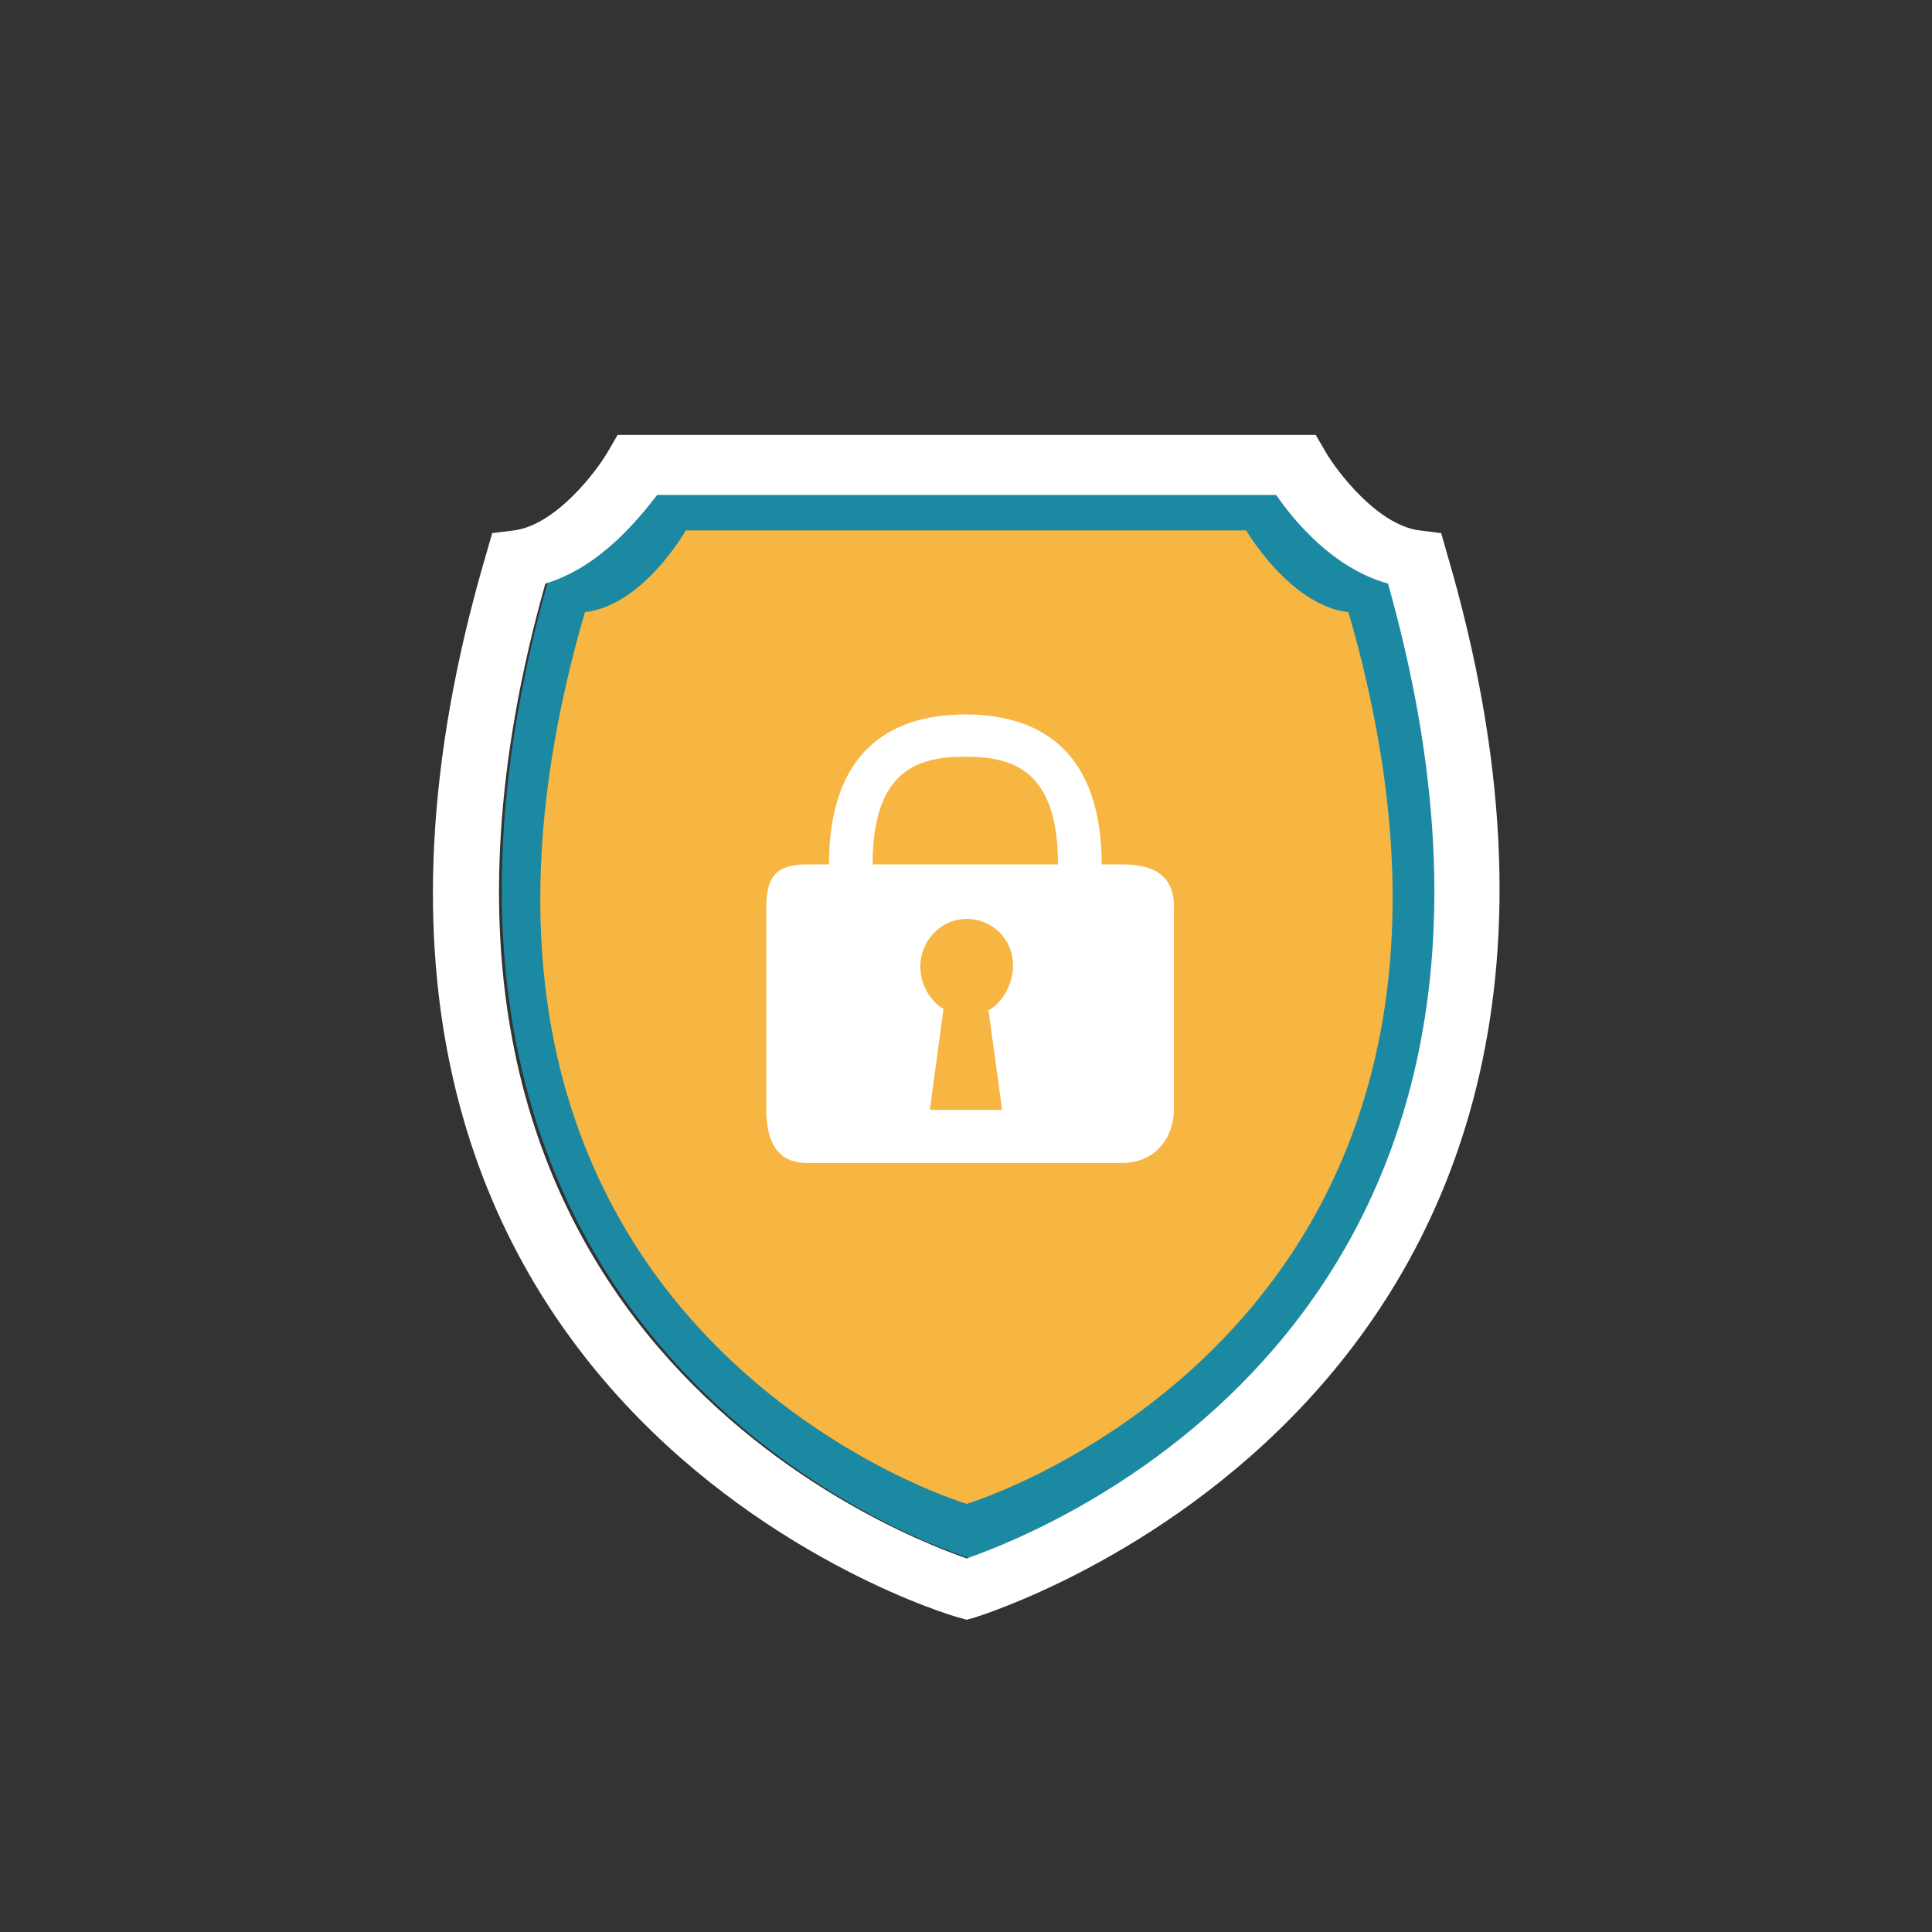 <?xml version="1.0" encoding="utf-8"?>
<!-- Generator: Adobe Illustrator 19.1.1, SVG Export Plug-In . SVG Version: 6.00 Build 0)  -->
<svg version="1.1" id="Layer_1" xmlns="http://www.w3.org/2000/svg" xmlns:xlink="http://www.w3.org/1999/xlink" x="0px" y="0px"
	 viewBox="-226 350.2 141.7 141.7" style="enable-background:new -226 350.2 141.7 141.7;" xml:space="preserve">
<rect x="-226" y="350.2" width="141.7" height="141.7" fill="#333333" stroke="none"/>
<style type="text/css">
	.st0{fill:#1C89A3;}
	.st1{fill:#F7B541;}
	.st2{fill:#FFFFFF;}
</style>
<g>
	<g>
		<path class="st0" d="M-132.2,385.5h-22.6l0,0h-22.6c0,0-3.4,6.1-8.2,6.6c-16.8,58.1,30.7,72.4,30.8,72.4l0,0
			c0,0,47.5-14.4,30.8-72.4C-128.7,391.5-132.2,385.5-132.2,385.5z"/>
		<path class="st1" d="M-134.6,389.1h-20.5l0,0h-20.6c0,0-3.1,5.5-7.4,6c-15.3,52.5,28,65.4,28,65.4l0,0c0,0,43.2-13,28-65.4
			C-131.4,394.6-134.6,389.1-134.6,389.1z"/>
		<path class="st2" d="M-119.9,390.7l-0.4-1.4l-1.6-0.2c-3.1-0.4-6.1-4.4-6.9-5.8l-0.7-1.2h-51.2l-0.7,1.2c-0.8,1.4-3.8,5.4-6.9,5.8
			l-1.6,0.2l-0.4,1.4c-18.5,62.5,34,78,34.5,78.1l0.7,0.2l0.7-0.2C-153.9,468.6-101.6,452.7-119.9,390.7z M-155.1,464.5
			c-6.3-2.2-46-18-30.9-71.5c4-1.2,6.8-4.7,8.2-6.5h45.4c1.3,1.9,4.2,5.4,8.2,6.5C-109.1,446.5-148.8,462.3-155.1,464.5z"/>
	</g>
	<path class="st2" d="M-143.6,413.6h-1.6c0-8-4.2-11-10-11s-10,3-10,11h-1.6c-2.3,0-3,0.9-3,3.2v14.7c0,2.3,0.7,4,3,4h23.1
		c2.3,0,3.8-1.7,3.8-4v-14.6C-139.8,414.5-141.3,413.6-143.6,413.6z M-152.5,431.6h-5.3l1-7.4c-1-0.6-1.7-1.8-1.7-3.1
		c0-1.9,1.5-3.5,3.4-3.5c1.9,0,3.4,1.5,3.4,3.4c0,1.3-0.7,2.7-1.8,3.3L-152.5,431.6z M-162,413.6c0-7,3.4-7.9,6.8-7.9
		s6.8,0.9,6.8,7.9H-162z"/>
</g>
</svg>
